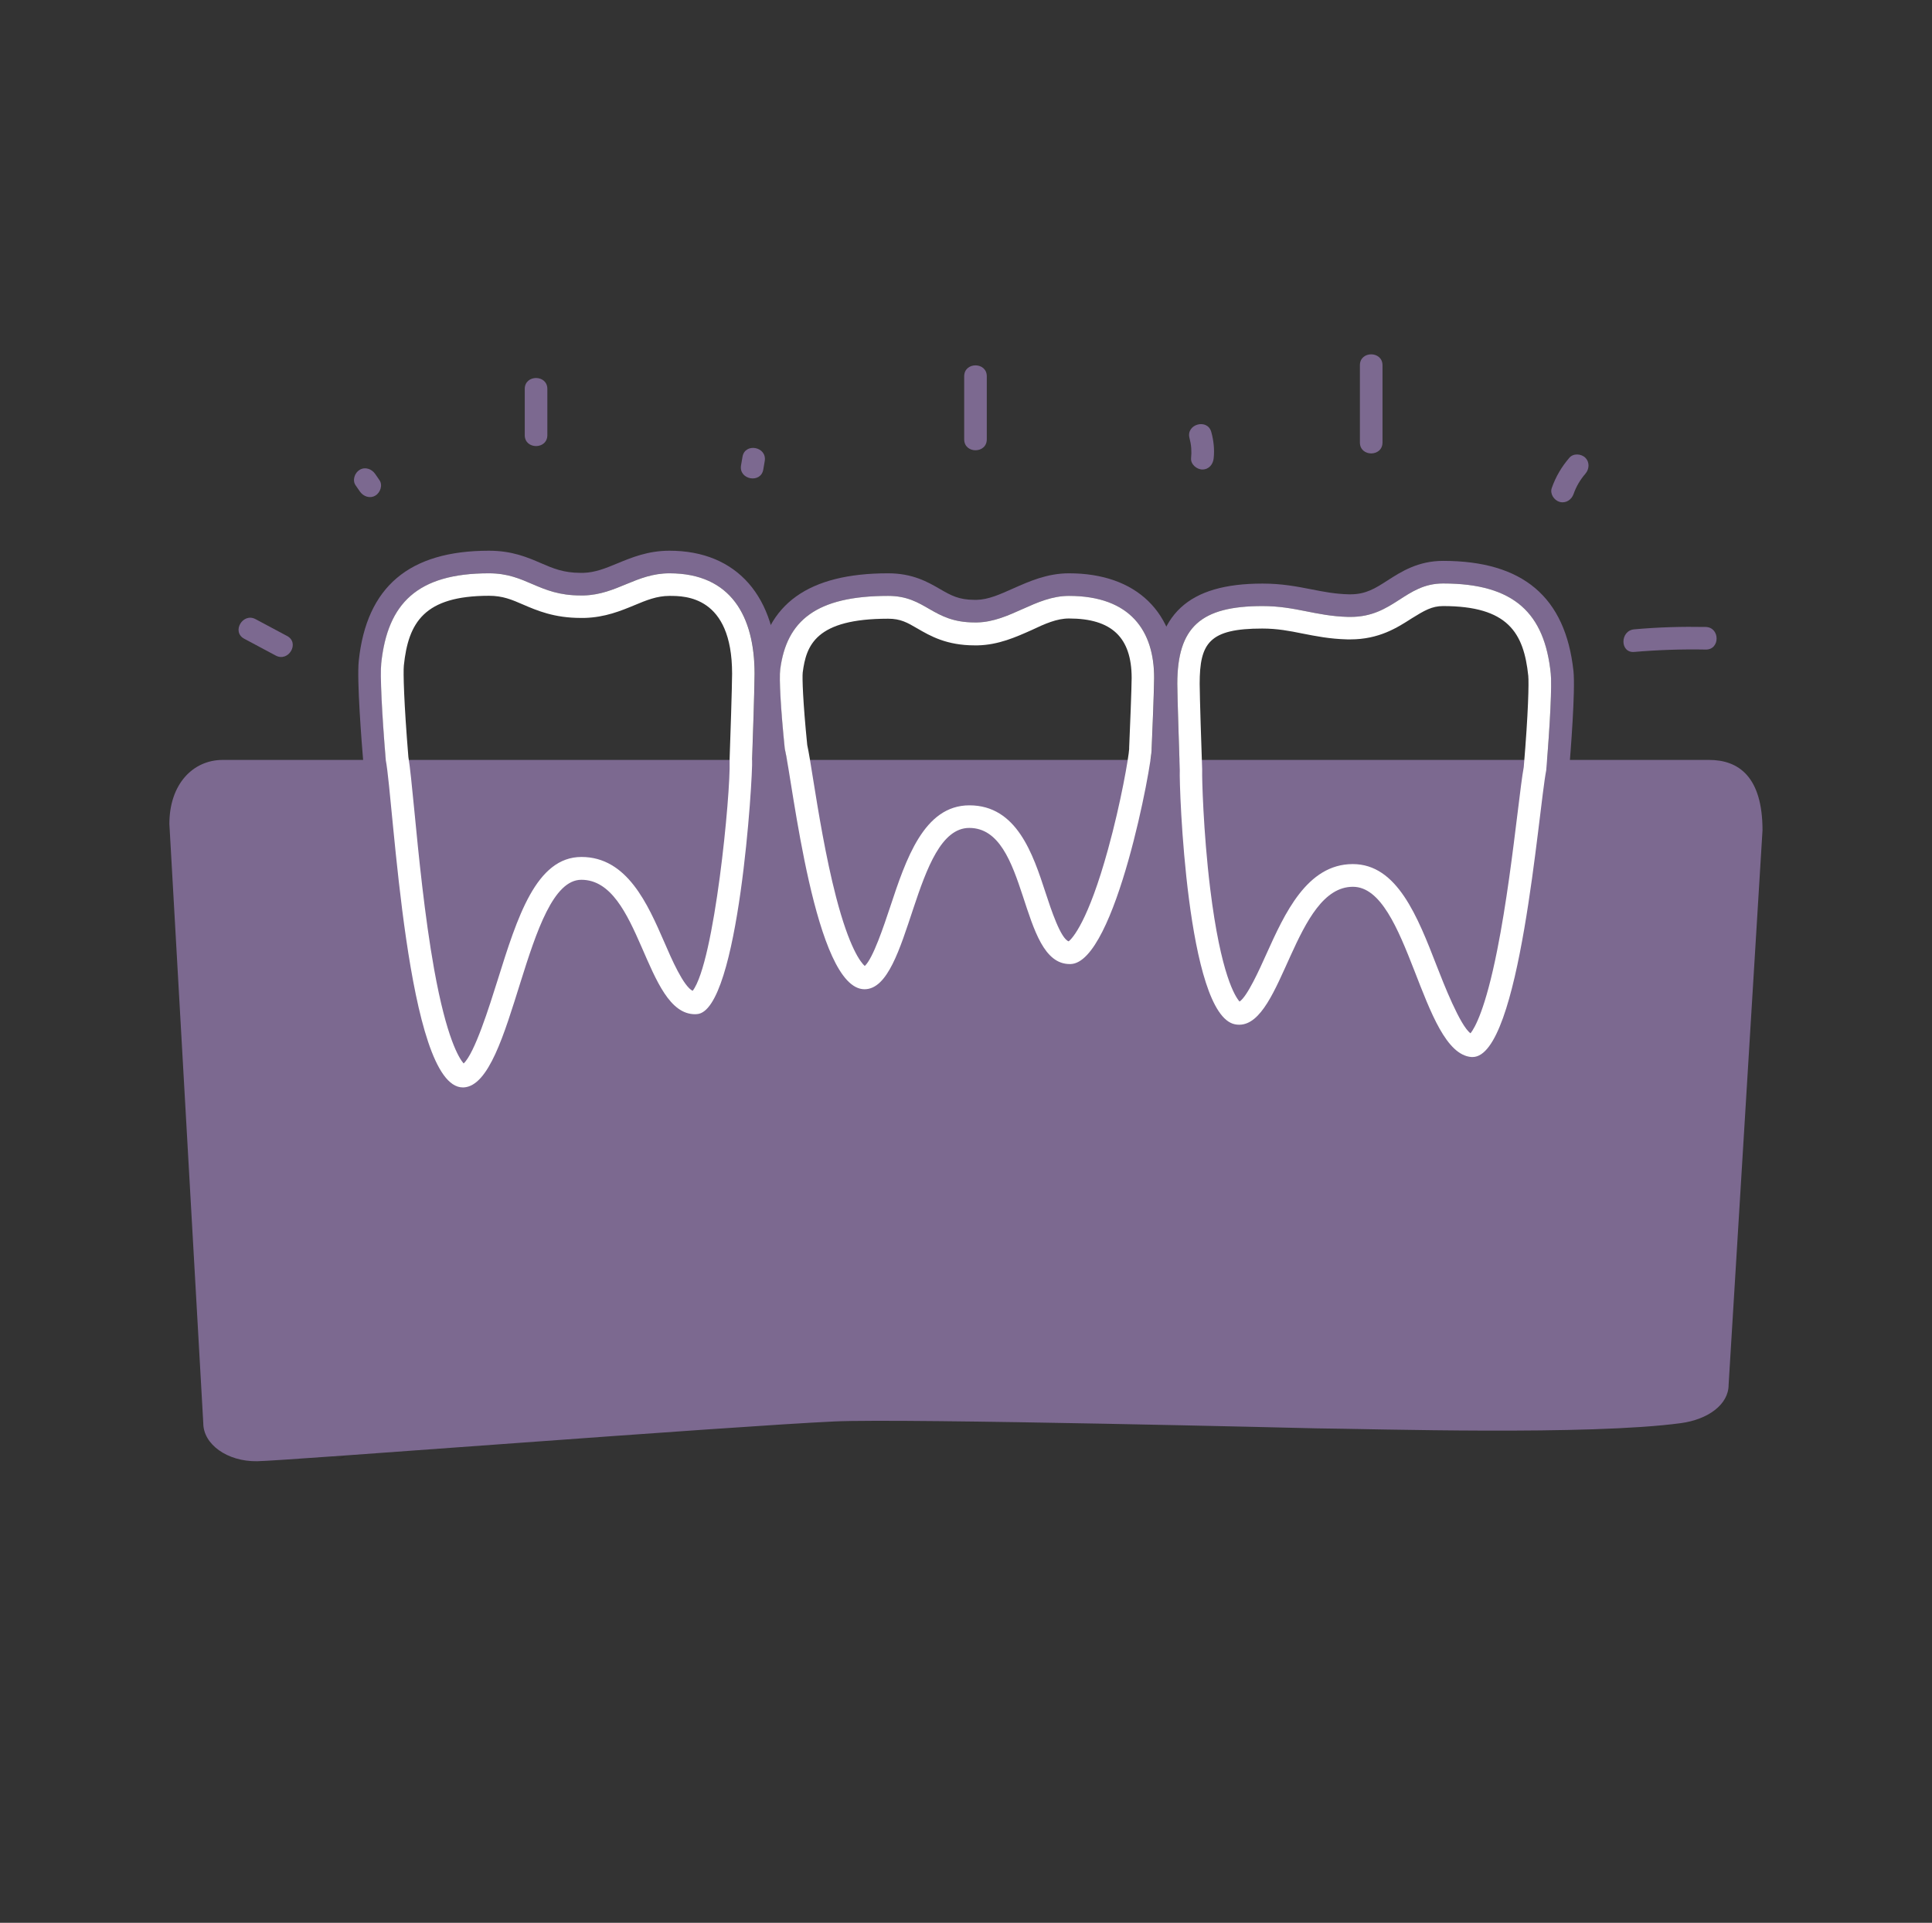 <?xml version="1.0" encoding="utf-8"?>
<!-- Generator: Adobe Illustrator 23.0.1, SVG Export Plug-In . SVG Version: 6.00 Build 0)  -->
<svg version="1.1" id="design" xmlns="http://www.w3.org/2000/svg" xmlns:xlink="http://www.w3.org/1999/xlink" x="0px" y="0px"
	 viewBox="0 0 170.98 170.21" style="enable-background:new 0 0 170.98 170.21;" xml:space="preserve">
<rect x="0" y="0" width="170.98" height="170.21" fill="#333333" stroke="none"/>
<style type="text/css">
	.st0{fill:#231F20;}
	.st1{fill:#7C6990;}
	.st2{fill:#FFFFFF;}
</style>
<path class="st0" d="M29.63,129.1c0.21-0.01,0.43-0.02,0.64-0.03c0.1-0.03,0.21-0.05,0.31-0.08
	C30.26,129.03,29.95,129.07,29.63,129.1z"/>
<path class="st1" d="M155.98,73.5l-3,49.09c0,1.75-1.84,3.07-4.23,3.39c-8.16,1.1-26.99,0.51-32.29,0.46c0,0-36.38-0.9-42.62-0.61
	c-8.99,0.41-48.69,3.49-51.07,3.52h-0.05c-2.6,0.03-4.73-1.49-4.73-3.37l-3-53.04c0-3.56,2.11-5.67,4.72-5.67h131.54
	C153.86,67.27,155.98,68.75,155.98,73.5z"/>
<g>
	<g>
		<g>
			<path class="st1" d="M59.25,50.75c5.45,0,7.54,3.84,7.54,8.89c0,1.04-0.17,6.09-0.22,7.63c0.07,1.37-1.17,22.23-4.87,22.5
				c-0.06,0-0.12,0.01-0.18,0.01c-4.46,0-4.8-11.9-10.06-11.9c-4.93,0-5.97,18.15-10.41,18.38c-0.03,0-0.05,0-0.08,0
				c-4.98,0-6.12-25.39-6.82-28.98c-0.35-4.19-0.51-7.57-0.4-8.57c0.56-5.28,3.18-7.96,9.53-7.96c3.34,0,4.36,1.96,8.1,1.96
				c0.1,0,0.2,0,0.3,0C54.59,52.62,56.29,50.75,59.25,50.75 M59.25,48.75c-1.9,0-3.35,0.6-4.63,1.13c-1.04,0.43-1.94,0.8-3,0.83
				c-0.08,0-0.17,0-0.25,0c-1.51,0-2.43-0.4-3.5-0.86c-1.2-0.52-2.56-1.1-4.6-1.1c-7.06,0-10.83,3.19-11.52,9.75
				c-0.18,1.73,0.26,7.29,0.4,8.95c0.01,0.07,0.02,0.14,0.03,0.21c0.13,0.66,0.3,2.44,0.5,4.51c1.68,17.3,3.42,26.09,8.28,26.09
				c0.06,0,0.12,0,0.19,0c3.54-0.19,5-4.85,6.69-10.26c0.74-2.35,2.46-7.86,3.62-8.12c1.42,0,2.61,2.72,3.65,5.12
				c1.38,3.18,2.95,6.78,6.4,6.78c0.11,0,0.22,0,0.33-0.01c2.81-0.2,4.46-3.84,5.69-12.55c0.76-5.36,1.06-10.77,1.04-11.93
				c0.06-1.55,0.22-6.55,0.22-7.64C68.78,52.82,65.22,48.75,59.25,48.75L59.25,48.75z"/>
		</g>
		<g>
			<path class="st2" d="M59.25,52.75c1.37,0,5.54,0,5.54,6.89c0,0.98-0.16,6-0.22,7.55c0,0.05,0,0.12,0,0.17
				c0.1,2.87-1.34,17.84-3.27,20.35c-0.81-0.39-1.87-2.82-2.52-4.33c-1.46-3.35-3.28-7.52-7.32-7.52c-4.01,0-5.67,5.31-7.43,10.93
				c-0.72,2.29-2.02,6.45-3,7.35c-0.41-0.47-1.51-2.23-2.61-8.34c-0.84-4.7-1.37-10.09-1.75-14.03c-0.22-2.24-0.38-3.89-0.53-4.77
				c-0.4-4.86-0.46-7.5-0.4-8.09c0.4-3.81,1.8-6.17,7.54-6.17c1.21,0,2.01,0.34,3.02,0.78c1.23,0.53,2.75,1.18,5.08,1.18
				c0.12,0,0.23,0,0.36,0c1.8-0.05,3.19-0.62,4.42-1.13C57.21,53.13,58.14,52.75,59.25,52.75 M59.25,50.75
				c-2.95,0-4.66,1.88-7.58,1.96c-0.1,0-0.2,0-0.3,0c-3.73,0-4.76-1.96-8.1-1.96c-6.35,0-8.97,2.68-9.53,7.96
				c-0.11,1,0.05,4.38,0.4,8.57c0.7,3.59,1.84,28.98,6.82,28.98c0.03,0,0.05,0,0.08,0c4.43-0.24,5.47-18.38,10.41-18.38
				c5.26,0,5.6,11.9,10.06,11.9c0.06,0,0.12,0,0.18-0.01c3.7-0.27,4.95-21.13,4.87-22.5c0.06-1.54,0.22-6.59,0.22-7.63
				C66.78,54.58,64.7,50.75,59.25,50.75L59.25,50.75z"/>
		</g>
	</g>
	<g>
		<g>
			<path class="st1" d="M127.71,51.65c6.35,0,8.97,2.68,9.53,7.96c0.11,1-0.05,4.38-0.4,8.57c-0.7,3.58-2.31,25.39-6.52,25.39
				c-0.03,0-0.06,0-0.1,0c-4.43-0.35-5.55-15.07-10.49-15.07c-5.16,0-6.19,12.21-10.06,12.21c-0.13,0-0.26-0.01-0.39-0.04
				c-4.26-0.86-4.95-21.13-4.87-22.5c-0.06-1.54-0.22-6.59-0.22-7.63c0-5.05,2.09-6.89,7.54-6.89c2.95,0,4.66,0.88,7.58,0.96
				c0.07,0,0.14,0,0.21,0C123.33,54.61,124.34,51.65,127.71,51.65 M127.71,49.65c-2.22,0-3.71,0.96-4.91,1.73
				c-1.07,0.69-1.91,1.23-3.28,1.23l-0.15,0c-1.24-0.03-2.24-0.23-3.31-0.44c-1.28-0.25-2.6-0.51-4.33-0.51
				c-6.6,0-9.54,2.74-9.54,8.89c0,1.08,0.16,6.07,0.22,7.63c-0.03,1.1,0.15,6.43,0.83,11.69c1.09,8.36,2.78,12.18,5.65,12.76
				c0.26,0.05,0.53,0.08,0.79,0.08c3.09,0,4.6-3.37,6.07-6.62c1.06-2.36,2.52-5.59,3.99-5.59c1.19,0,2.84,4.24,3.72,6.52
				c1.66,4.26,3.22,8.28,6.61,8.54c0.09,0.01,0.17,0.01,0.26,0.01c4.35,0,6.09-7.8,7.97-23.16c0.21-1.72,0.39-3.2,0.52-3.85
				c0.01-0.07,0.02-0.14,0.03-0.21c0.14-1.66,0.58-7.22,0.4-8.95C138.54,52.84,134.77,49.65,127.71,49.65L127.71,49.65z"/>
		</g>
		<g>
			<path class="st2" d="M127.71,53.65c5.74,0,7.14,2.36,7.54,6.17c0.06,0.59,0.01,3.23-0.4,8.09c-0.15,0.8-0.31,2.16-0.54,4.01
				c-0.42,3.41-0.99,8.09-1.81,12.19c-1.04,5.24-1.98,6.88-2.36,7.36c-0.92-0.66-2.39-4.42-2.97-5.91
				c-1.73-4.46-3.53-9.07-7.45-9.07c-4.06,0-6.04,4.41-7.64,7.95c-0.64,1.43-1.7,3.77-2.38,4.22c-0.36-0.4-1.66-2.33-2.6-10
				c-0.62-5.07-0.73-9.93-0.71-10.39c0-0.06,0-0.12,0-0.18c-0.06-1.56-0.22-6.57-0.22-7.56c0-3.61,0.84-4.89,5.54-4.89
				c1.34,0,2.41,0.21,3.55,0.44c1.18,0.23,2.4,0.48,3.98,0.52c0.09,0,0.17,0,0.26,0c2.55,0,4.16-1.04,5.45-1.87
				C126.05,54.05,126.72,53.65,127.71,53.65 M127.71,51.65c-3.37,0-4.38,2.96-8.19,2.96c-0.07,0-0.14,0-0.21,0
				c-2.92-0.08-4.63-0.96-7.58-0.96c-5.45,0-7.54,1.84-7.54,6.89c0,1.04,0.17,6.09,0.22,7.63c-0.07,1.37,0.62,21.63,4.87,22.5
				c0.13,0.03,0.26,0.04,0.39,0.04c3.86,0,4.9-12.21,10.06-12.21c4.93,0,6.06,14.72,10.49,15.07c0.03,0,0.07,0,0.1,0
				c4.21,0,5.82-21.81,6.52-25.39c0.35-4.19,0.51-7.57,0.4-8.57C136.69,54.33,134.06,51.65,127.71,51.65L127.71,51.65z"/>
		</g>
	</g>
	<g>
		<g>
			<path class="st1" d="M94.6,52.75c5.46,0,7.55,3.14,7.55,7.27c0,0.85-0.17,4.98-0.22,6.24c0.07,1.12-3.2,18.97-7.17,19.08
				c-0.03,0-0.05,0-0.08,0c-4.53,0-3.58-12.05-8.89-12.05c-4.94,0-5.18,14.28-9.27,14.28c-4.41,0-6.36-18.36-7.06-21.31
				c-0.35-3.43-0.51-6.19-0.4-7.01c0.56-4.32,3.18-6.5,9.55-6.5c3.37,0,3.87,2.35,7.66,2.35c0.07,0,0.14,0,0.21,0
				C89.4,55.03,91.64,52.75,94.6,52.75 M94.6,50.75c-1.93,0-3.53,0.72-4.95,1.35c-1.17,0.52-2.18,0.98-3.22,1l-0.17,0
				c-1.42,0-2.11-0.4-3.08-0.96c-1.07-0.62-2.41-1.39-4.58-1.39c-7.04,0-10.81,2.7-11.53,8.25c-0.19,1.44,0.21,5.7,0.4,7.47
				c0.01,0.09,0.02,0.17,0.04,0.26c0.11,0.47,0.29,1.58,0.5,2.87c2.09,12.96,4.06,19.98,8.51,19.98c3.39,0,4.74-4.07,6.05-8.01
				c0.73-2.19,2.08-6.28,3.22-6.28c1.21,0,2.02,2.17,2.95,5c1.03,3.14,2.31,7.05,5.94,7.05l0.13,0c1.05-0.03,2.03-0.54,2.92-1.51
				c3.62-3.97,6.08-17.27,6.19-19.49l0,0c0.05-1.21,0.22-5.42,0.22-6.32C104.15,54.21,100.58,50.75,94.6,50.75L94.6,50.75z"/>
		</g>
		<g>
			<path class="st2" d="M94.6,54.75c3.78,0,5.55,1.67,5.55,5.27c0,0.75-0.15,4.64-0.22,6.15c0,0.04,0,0.09,0,0.13
				c-0.04,0.71-0.72,4.72-1.87,8.88c-1.76,6.4-3.15,7.88-3.48,8.15c-0.71-0.23-1.57-2.84-2.04-4.28c-1.13-3.46-2.55-7.76-6.75-7.76
				c-4.03,0-5.62,4.79-7.02,9.02c-0.54,1.62-1.51,4.55-2.24,5.2c-0.34-0.3-1.35-1.53-2.54-6.11c-0.92-3.54-1.59-7.69-2.03-10.43
				c-0.22-1.37-0.38-2.39-0.52-3.02c-0.39-3.86-0.45-5.99-0.4-6.42c0.31-2.41,1.15-4.76,7.56-4.76c1.1,0,1.69,0.34,2.58,0.86
				c1.15,0.67,2.59,1.5,5.08,1.5c0.08,0,0.17,0,0.26,0c1.85-0.04,3.4-0.74,4.77-1.35C92.49,55.21,93.53,54.75,94.6,54.75
				 M94.6,52.75c-2.96,0-5.2,2.29-8.13,2.35c-0.07,0-0.14,0-0.21,0c-3.79,0-4.29-2.35-7.66-2.35c-6.36,0-8.99,2.19-9.55,6.5
				c-0.11,0.82,0.05,3.58,0.4,7.01c0.7,2.95,2.66,21.31,7.06,21.31c4.09,0,4.33-14.28,9.27-14.28c5.31,0,4.36,12.05,8.89,12.05
				c0.02,0,0.05,0,0.08,0c3.98-0.12,7.25-17.96,7.17-19.08c0.06-1.26,0.22-5.39,0.22-6.24C102.15,55.88,100.06,52.75,94.6,52.75
				L94.6,52.75z"/>
		</g>
	</g>
</g>
<path class="st1" d="M46.44,34.43v4.09c0,1.29,2,1.29,2,0v-4.09C48.44,33.14,46.44,33.14,46.44,34.43z"/>
<path class="st1" d="M85.33,33.31v5.58c0,1.29,2,1.29,2,0v-5.58C87.33,32.02,85.33,32.02,85.33,33.31z"/>
<path class="st1" d="M65.71,40.44c-0.04,0.25-0.08,0.5-0.13,0.76c-0.21,1.27,1.76,1.63,1.97,0.36c0.04-0.25,0.08-0.5,0.13-0.76
	C67.88,39.53,65.92,39.17,65.71,40.44z"/>
<path class="st1" d="M107.2,38.25c-0.33-1.24-2.26-0.71-1.93,0.53c0.16,0.6,0.2,1.17,0.14,1.78c-0.05,0.54,0.5,1,1,1
	c0.58,0,0.95-0.46,1-1C107.49,39.79,107.41,39.01,107.2,38.25z"/>
<path class="st1" d="M140.3,40.52c-0.36-0.36-1.06-0.41-1.41,0c-0.69,0.8-1.21,1.68-1.56,2.68c-0.18,0.51,0.2,1.09,0.7,1.23
	c0.55,0.15,1.05-0.19,1.23-0.7c0.23-0.66,0.59-1.27,1.05-1.8C140.65,41.53,140.7,40.92,140.3,40.52z"/>
<path class="st1" d="M25.41,56.3c-0.93-0.5-1.86-1-2.79-1.49c-1.13-0.61-2.15,1.12-1.01,1.73c0.93,0.5,1.86,1,2.79,1.49
	C25.54,58.64,26.55,56.91,25.41,56.3z"/>
<path class="st1" d="M150.95,55.5c-2.11-0.04-4.22,0.02-6.32,0.21c-1.27,0.11-1.28,2.11,0,2c2.11-0.18,4.21-0.25,6.32-0.21
	C152.24,57.53,152.24,55.53,150.95,55.5z"/>
<path class="st1" d="M33.58,42.5c-0.13-0.18-0.25-0.37-0.38-0.55c-0.31-0.44-0.88-0.65-1.37-0.36c-0.44,0.26-0.67,0.92-0.36,1.37
	c0.13,0.18,0.25,0.37,0.38,0.55c0.31,0.44,0.88,0.65,1.37,0.36C33.66,43.61,33.89,42.94,33.58,42.5z"/>
<path class="st1" d="M120.35,32.33v6.84c0,1.29,2,1.29,2,0v-6.84C122.35,31.05,120.35,31.04,120.35,32.33z"/>
</svg>
